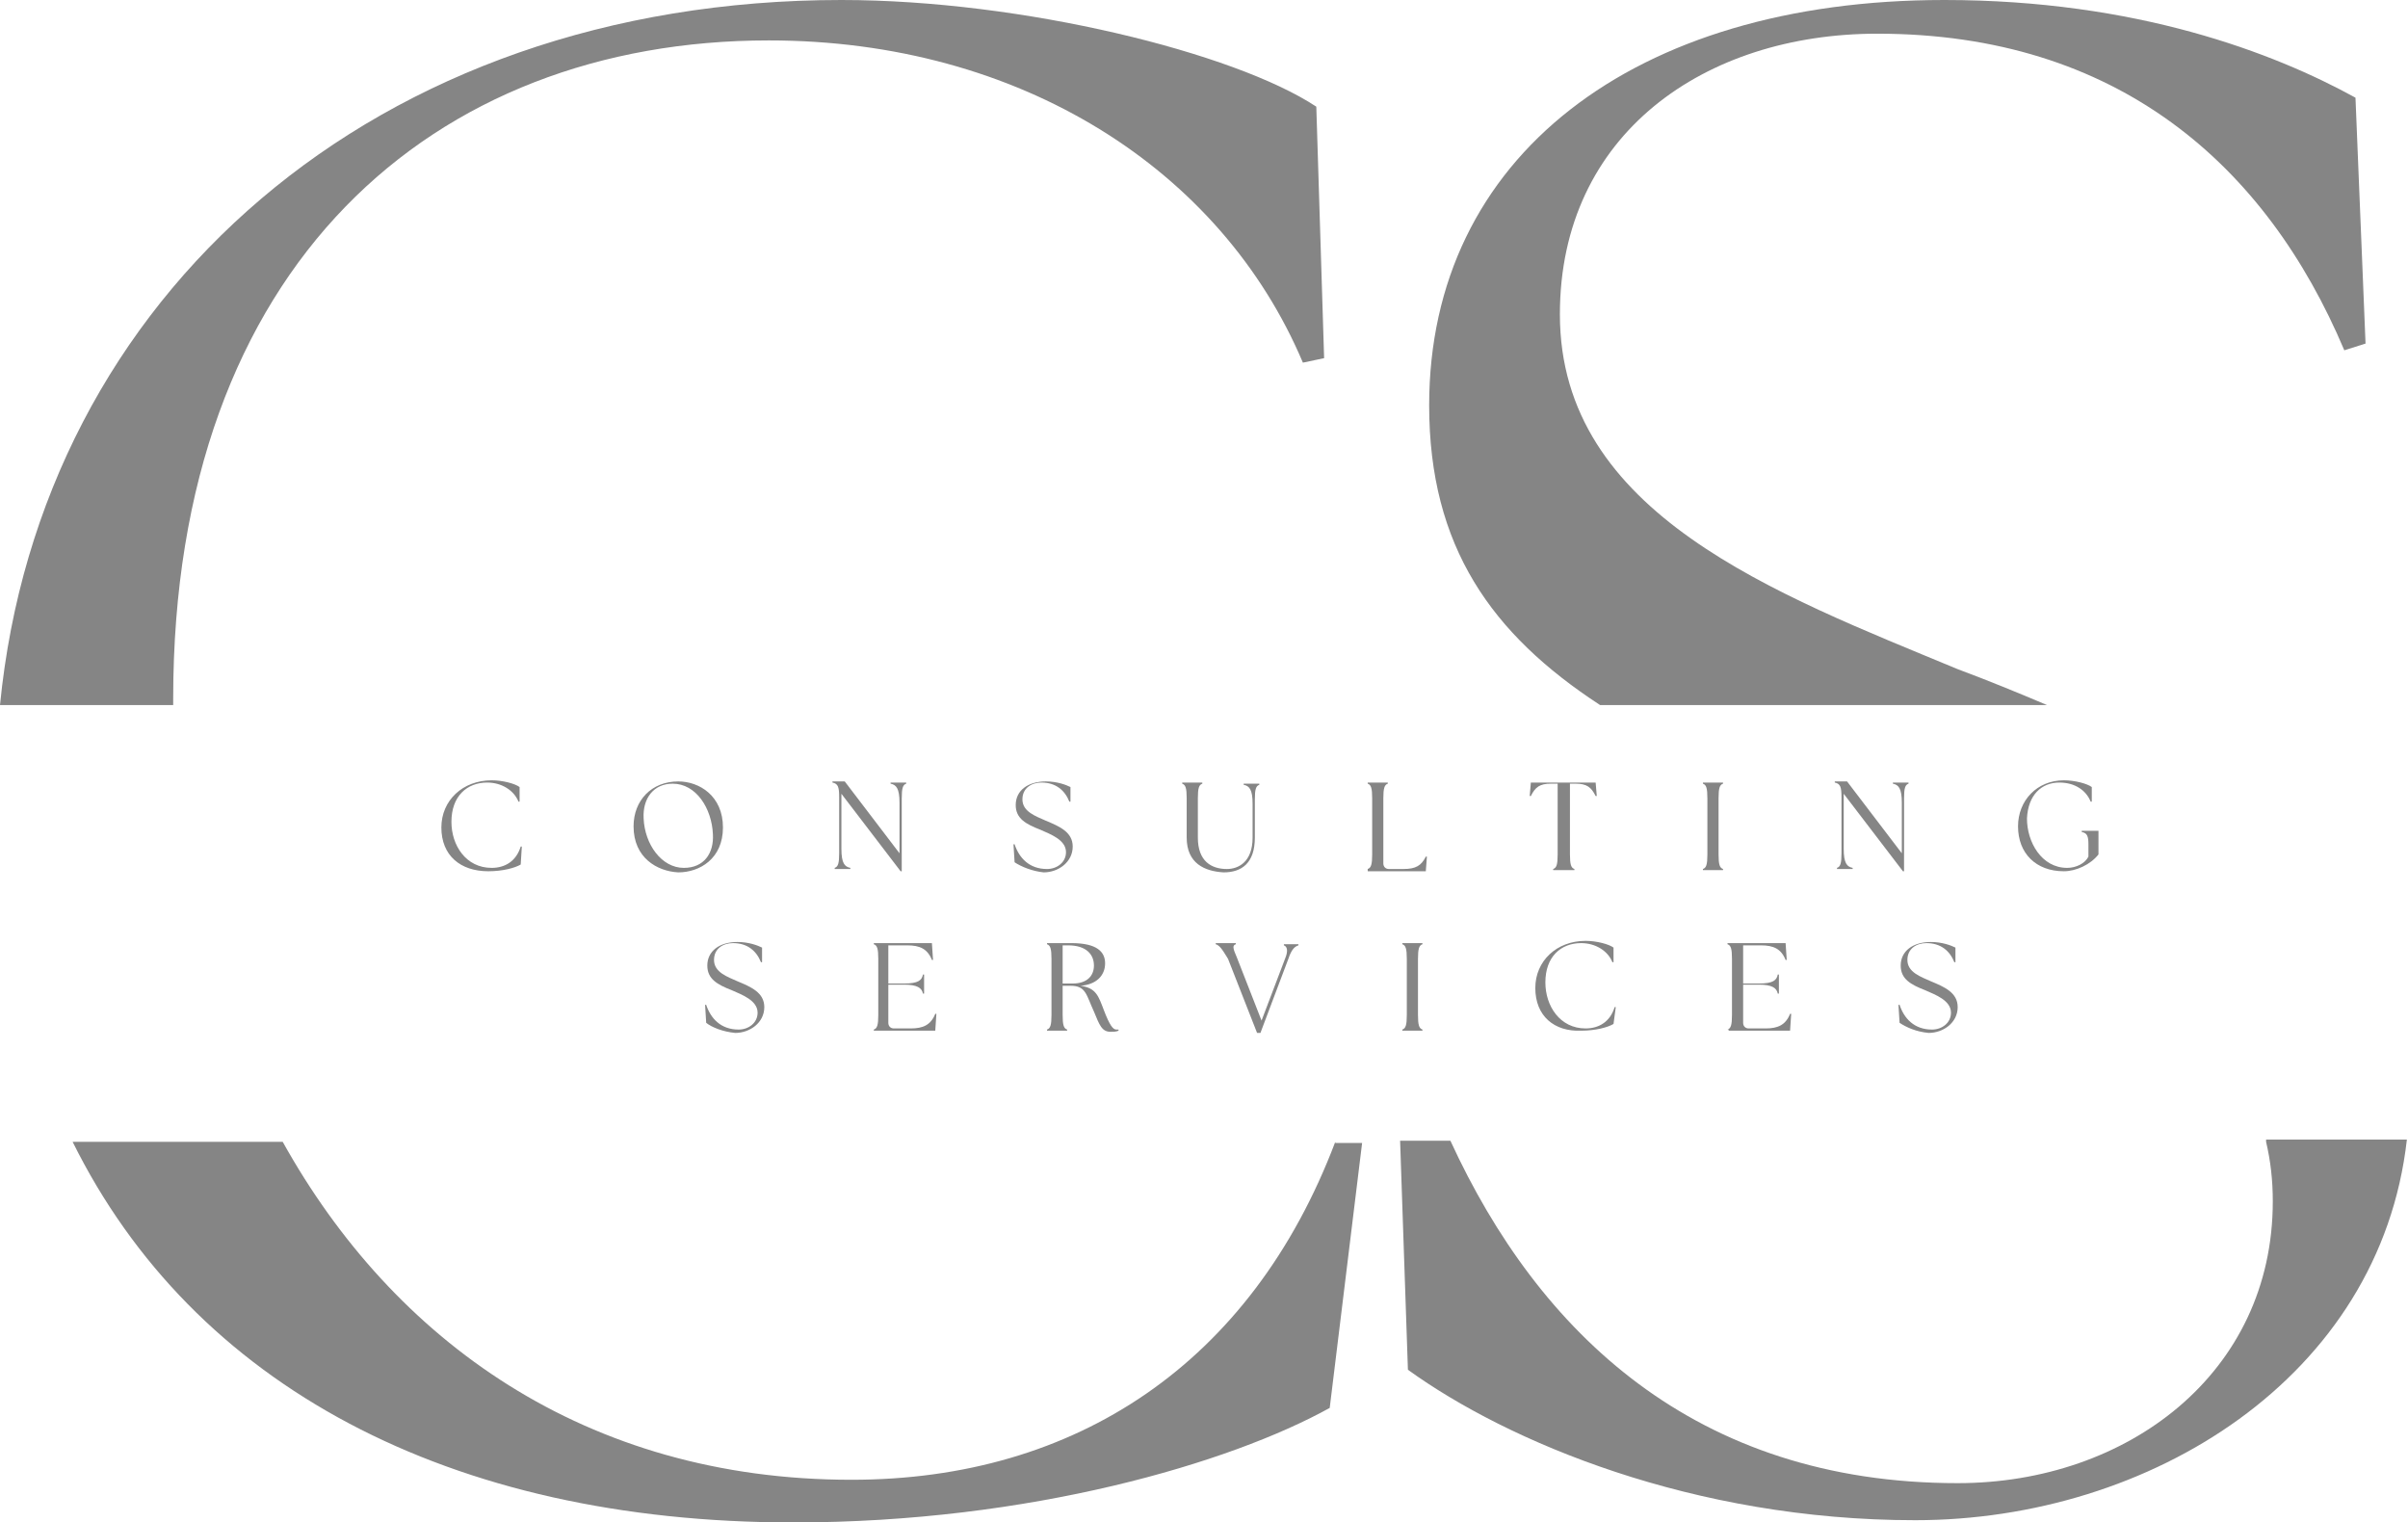 <svg width="174" height="110" viewBox="0 0 174 110" fill="none" xmlns="http://www.w3.org/2000/svg">
<g opacity="0.48">
<path d="M95.115 7.706C89.22 3.813 73.879 0 60.799 0C27.13 0 2.907 21.335 0 50.944H12.515V50.457C12.515 19.145 31.328 2.92 55.551 2.92C73.718 2.92 88.251 12.249 94.146 26.202L95.68 25.878L95.115 7.706ZM96.487 82.5C90.431 98.481 77.755 106.917 61.526 106.917C42.309 106.917 28.421 96.858 20.428 82.5H5.248C13.968 100.103 32.459 110 57.327 110C74.445 110 88.897 105.701 96.084 101.726L98.425 82.581H96.487V82.5Z" fill="black"/>
<path d="M163.746 82.5C164.069 83.879 164.23 85.258 164.23 86.799C164.23 99.211 153.734 107.161 141.461 107.161C122.486 107.161 111.182 96.291 104.804 82.419H101.17L101.735 98.968C108.922 104.159 122.325 109.838 138.393 109.838C155.348 109.838 171.981 99.535 173.919 82.338H163.746V82.5ZM170.205 7.058C164.311 3.813 154.38 0 140.492 0C118.045 0 103.27 11.357 103.27 29.285C103.27 39.506 107.791 45.833 115.623 50.944H147.92C145.821 50.052 143.641 49.159 141.461 48.348C128.38 42.913 112.716 37.153 112.716 22.714C112.716 9.653 123.213 2.434 135.647 2.434C153.007 2.434 163.746 11.925 169.398 25.31L170.932 24.823L170.205 7.058Z" fill="black"/>
<path d="M31.893 59.786C31.893 57.839 33.427 56.379 35.527 56.379C36.334 56.379 37.222 56.622 37.545 56.866V57.92H37.465C37.142 57.109 36.253 56.541 35.204 56.541C33.75 56.541 32.62 57.515 32.62 59.38C32.62 61.084 33.67 62.706 35.527 62.706C36.496 62.706 37.303 62.22 37.626 61.165H37.707L37.626 62.463C37.222 62.706 36.334 62.95 35.285 62.95C33.266 62.95 31.893 61.814 31.893 59.786Z" fill="black"/>
<path d="M45.781 59.705C45.781 57.839 47.073 56.46 49.011 56.46C50.545 56.46 52.24 57.515 52.24 59.786C52.24 62.057 50.545 63.031 49.011 63.031C47.477 62.95 45.781 61.976 45.781 59.705ZM49.414 62.706C50.868 62.706 51.594 61.652 51.514 60.273C51.433 58.407 50.303 56.622 48.607 56.622C47.234 56.622 46.427 57.677 46.508 59.137C46.588 61.003 47.8 62.706 49.414 62.706Z" fill="black"/>
<path d="M60.799 57.352V61.327C60.799 62.382 61.041 62.625 61.445 62.706V62.788H60.315V62.706C60.557 62.625 60.638 62.382 60.638 61.652V57.596C60.638 56.866 60.557 56.622 60.153 56.541V56.46H61.041L64.998 61.652V58.002C64.998 56.947 64.755 56.703 64.352 56.622V56.541H65.482V56.622C65.24 56.703 65.159 56.947 65.159 57.677V62.95H65.078L60.799 57.352Z" fill="black"/>
<path d="M73.314 62.301L73.233 61.003H73.314C73.637 61.976 74.364 62.788 75.656 62.788C76.382 62.788 77.028 62.301 77.028 61.571C77.028 60.678 75.898 60.273 75.171 59.948C74.122 59.543 73.395 59.137 73.395 58.164C73.395 57.109 74.283 56.46 75.575 56.46C76.382 56.46 77.028 56.703 77.351 56.866V57.92H77.27C76.948 57.109 76.302 56.541 75.252 56.541C74.525 56.541 73.879 56.947 73.879 57.758C73.879 58.65 74.848 58.975 75.575 59.299C76.544 59.705 77.513 60.111 77.513 61.165C77.513 62.301 76.463 63.031 75.413 63.031C74.606 62.95 73.799 62.625 73.314 62.301Z" fill="black"/>
<path d="M85.749 60.516V57.677C85.749 56.947 85.668 56.703 85.425 56.622V56.541H86.879V56.622C86.637 56.703 86.556 56.947 86.556 57.677V60.516C86.556 62.22 87.525 62.788 88.655 62.788C89.463 62.788 90.512 62.301 90.512 60.516V58.083C90.512 57.028 90.27 56.785 89.866 56.703V56.622H90.997V56.703C90.754 56.785 90.674 57.028 90.674 57.758V60.516C90.674 62.382 89.705 63.031 88.413 63.031C87.04 62.95 85.749 62.382 85.749 60.516Z" fill="black"/>
<path d="M98.829 62.788C99.071 62.706 99.152 62.463 99.152 61.733V57.677C99.152 56.947 99.071 56.703 98.829 56.622V56.541H100.282V56.622C100.04 56.703 99.959 56.947 99.959 57.677V62.382C99.959 62.625 100.121 62.788 100.363 62.788H101.412C102.301 62.788 102.704 62.544 103.027 61.895H103.108L103.027 62.95H98.829V62.788Z" fill="black"/>
<path d="M112.232 62.788C112.474 62.706 112.555 62.463 112.555 61.733V56.622H112.07C111.263 56.622 110.94 56.866 110.617 57.515H110.536L110.617 56.541H115.3L115.381 57.515H115.3C114.977 56.866 114.654 56.622 113.847 56.622H113.443V61.733C113.443 62.463 113.524 62.706 113.766 62.788V62.869H112.232V62.788Z" fill="black"/>
<path d="M123.052 62.788C123.294 62.706 123.374 62.463 123.374 61.733V57.677C123.374 56.947 123.294 56.703 123.052 56.622V56.541H124.505V56.622C124.263 56.703 124.182 56.947 124.182 57.677V61.733C124.182 62.463 124.263 62.706 124.505 62.788V62.869H123.052V62.788Z" fill="black"/>
<path d="M133.225 57.352V61.327C133.225 62.382 133.467 62.625 133.871 62.706V62.788H132.741V62.706C132.983 62.625 133.064 62.382 133.064 61.652V57.596C133.064 56.866 132.983 56.622 132.579 56.541V56.46H133.467L137.424 61.652V58.002C137.424 56.947 137.181 56.703 136.778 56.622V56.541H137.908V56.622C137.666 56.703 137.585 56.947 137.585 57.677V62.95H137.504L133.225 57.352Z" fill="black"/>
<path d="M145.821 59.705C145.821 57.839 147.194 56.379 149.131 56.379C149.939 56.379 150.827 56.622 151.15 56.866V57.92H151.069C150.746 57.109 149.939 56.541 148.808 56.541C147.517 56.541 146.548 57.434 146.467 59.137C146.467 60.841 147.517 62.706 149.374 62.706C150.02 62.706 150.665 62.382 150.908 61.895V61.003C150.908 60.435 150.827 60.192 150.423 60.111V60.029H151.634V61.733C151.069 62.463 150.02 62.95 149.131 62.95C147.113 62.95 145.821 61.652 145.821 59.705Z" fill="black"/>
<path d="M51.029 73.901L50.949 72.603H51.029C51.352 73.577 52.079 74.388 53.371 74.388C54.097 74.388 54.743 73.901 54.743 73.171C54.743 72.279 53.613 71.873 52.886 71.549C51.837 71.143 51.11 70.737 51.11 69.764C51.11 68.71 51.998 68.061 53.29 68.061C54.097 68.061 54.743 68.304 55.066 68.466V69.521H54.986C54.663 68.709 54.017 68.142 52.967 68.142C52.24 68.142 51.594 68.547 51.594 69.358C51.594 70.251 52.563 70.575 53.29 70.9C54.259 71.305 55.228 71.711 55.228 72.766C55.228 73.901 54.178 74.631 53.129 74.631C52.24 74.55 51.433 74.226 51.029 73.901Z" fill="black"/>
<path d="M63.141 74.388C63.383 74.307 63.464 74.063 63.464 73.333V69.277C63.464 68.547 63.383 68.304 63.141 68.223V68.142H67.339L67.42 69.358H67.339C67.016 68.547 66.451 68.304 65.563 68.304H64.19V71.062H65.321C66.37 71.062 66.613 70.819 66.693 70.413H66.774V71.792H66.693C66.613 71.386 66.29 71.143 65.321 71.143H64.19V73.901C64.19 74.145 64.352 74.307 64.594 74.307H65.805C66.693 74.307 67.258 74.063 67.582 73.252H67.662L67.582 74.469H63.141V74.388Z" fill="black"/>
<path d="M79.047 73.09C78.482 71.873 78.482 71.224 77.351 71.224H76.786V73.333C76.786 74.063 76.867 74.307 77.109 74.388V74.469H75.656V74.388C75.898 74.307 75.979 74.063 75.979 73.333V69.277C75.979 68.547 75.898 68.304 75.656 68.223V68.142H77.432C79.289 68.142 79.854 68.791 79.854 69.602C79.854 70.494 79.208 71.143 78.078 71.224C79.208 71.386 79.37 71.954 79.773 73.009C80.177 74.063 80.419 74.388 80.662 74.388C80.742 74.388 80.742 74.388 80.823 74.388V74.469C80.662 74.55 80.419 74.55 80.258 74.55C79.612 74.55 79.451 74.063 79.047 73.09ZM77.513 71.062C78.562 71.062 79.047 70.494 79.047 69.764C79.047 68.953 78.482 68.304 77.19 68.304C77.028 68.304 76.948 68.304 76.786 68.304V71.062H77.513Z" fill="black"/>
<path d="M87.848 68.223V68.142H89.301V68.223C89.059 68.304 89.059 68.466 89.382 69.196L91.158 73.739L92.854 69.277C93.096 68.709 93.015 68.385 92.773 68.304V68.223H93.823V68.304C93.581 68.385 93.338 68.547 93.096 69.277L91.078 74.631H90.835L88.736 69.277C88.251 68.466 88.09 68.304 87.848 68.223Z" fill="black"/>
<path d="M101.332 74.388C101.574 74.307 101.655 74.063 101.655 73.333V69.277C101.655 68.547 101.574 68.304 101.332 68.223V68.142H102.785V68.223C102.543 68.304 102.462 68.547 102.462 69.277V73.333C102.462 74.063 102.543 74.307 102.785 74.388V74.469H101.332V74.388Z" fill="black"/>
<path d="M110.94 71.386C110.94 69.439 112.474 67.979 114.574 67.979C115.381 67.979 116.269 68.223 116.592 68.466V69.521H116.511C116.188 68.709 115.3 68.142 114.251 68.142C112.797 68.142 111.667 69.115 111.667 70.981C111.667 72.684 112.717 74.307 114.574 74.307C115.543 74.307 116.35 73.82 116.673 72.766H116.754L116.592 73.982C116.188 74.226 115.3 74.469 114.251 74.469C112.313 74.55 110.94 73.414 110.94 71.386Z" fill="black"/>
<path d="M124.828 74.388C125.07 74.307 125.151 74.063 125.151 73.333V69.277C125.151 68.547 125.07 68.304 124.828 68.223V68.142H129.026L129.107 69.358H129.026C128.704 68.547 128.138 68.304 127.25 68.304H125.958V71.062H127.089C128.138 71.062 128.381 70.819 128.461 70.413H128.542V71.792H128.461C128.381 71.386 128.058 71.143 127.089 71.143H125.958V73.901C125.958 74.145 126.12 74.307 126.362 74.307H127.573C128.461 74.307 129.026 74.063 129.349 73.252H129.43L129.349 74.469H124.909V74.388H124.828Z" fill="black"/>
<path d="M137.262 73.901L137.181 72.603H137.262C137.585 73.577 138.312 74.388 139.604 74.388C140.33 74.388 140.976 73.901 140.976 73.171C140.976 72.279 139.846 71.873 139.119 71.549C138.07 71.143 137.343 70.737 137.343 69.764C137.343 68.71 138.231 68.061 139.523 68.061C140.33 68.061 140.976 68.304 141.299 68.466V69.521H141.219C140.896 68.709 140.25 68.142 139.2 68.142C138.473 68.142 137.827 68.547 137.827 69.358C137.827 70.251 138.796 70.575 139.523 70.9C140.492 71.305 141.461 71.711 141.461 72.766C141.461 73.901 140.411 74.631 139.361 74.631C138.473 74.55 137.747 74.226 137.262 73.901Z" fill="black"/>
</g>
</svg>
